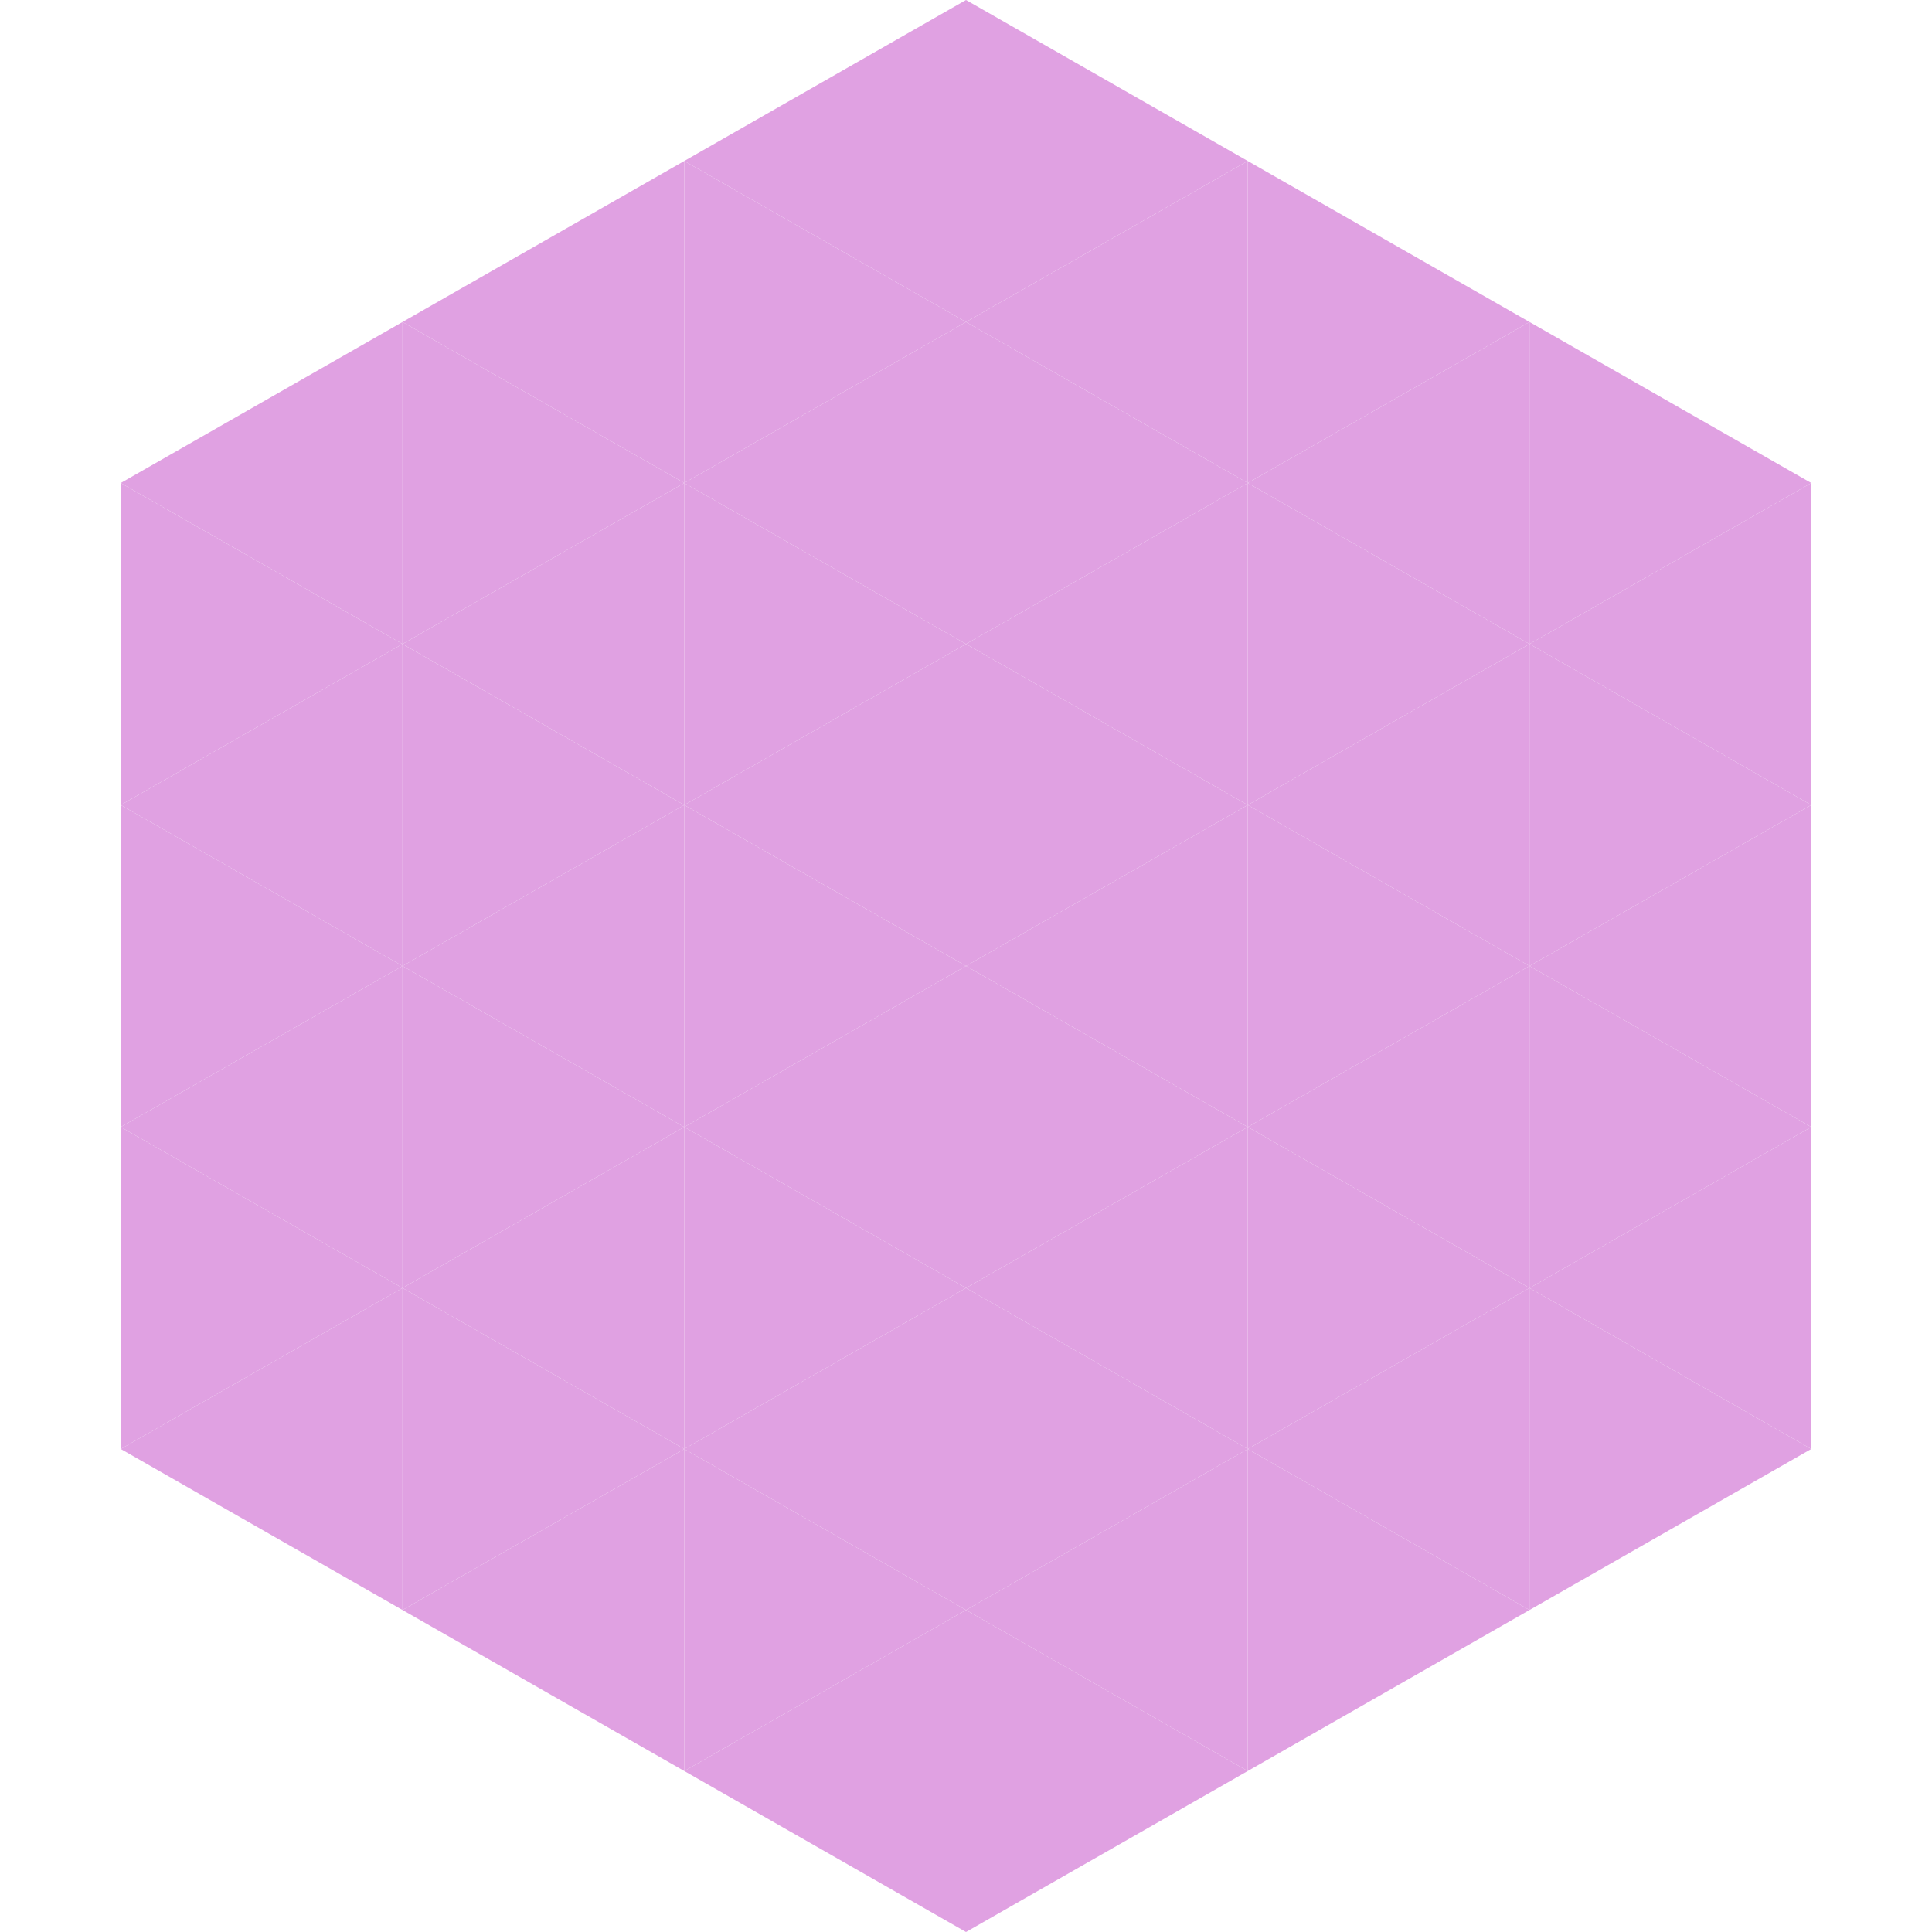 <?xml version="1.0"?>
<!-- Generated by SVGo -->
<svg width="240" height="240"
     xmlns="http://www.w3.org/2000/svg"
     xmlns:xlink="http://www.w3.org/1999/xlink">
<polygon points="50,40 15,60 50,80" style="fill:rgb(224,161,226)" />
<polygon points="190,40 225,60 190,80" style="fill:rgb(224,161,226)" />
<polygon points="15,60 50,80 15,100" style="fill:rgb(224,161,226)" />
<polygon points="225,60 190,80 225,100" style="fill:rgb(224,161,226)" />
<polygon points="50,80 15,100 50,120" style="fill:rgb(224,161,226)" />
<polygon points="190,80 225,100 190,120" style="fill:rgb(224,161,226)" />
<polygon points="15,100 50,120 15,140" style="fill:rgb(224,161,226)" />
<polygon points="225,100 190,120 225,140" style="fill:rgb(224,161,226)" />
<polygon points="50,120 15,140 50,160" style="fill:rgb(224,161,226)" />
<polygon points="190,120 225,140 190,160" style="fill:rgb(224,161,226)" />
<polygon points="15,140 50,160 15,180" style="fill:rgb(224,161,226)" />
<polygon points="225,140 190,160 225,180" style="fill:rgb(224,161,226)" />
<polygon points="50,160 15,180 50,200" style="fill:rgb(224,161,226)" />
<polygon points="190,160 225,180 190,200" style="fill:rgb(224,161,226)" />
<polygon points="15,180 50,200 15,220" style="fill:rgb(255,255,255); fill-opacity:0" />
<polygon points="225,180 190,200 225,220" style="fill:rgb(255,255,255); fill-opacity:0" />
<polygon points="50,0 85,20 50,40" style="fill:rgb(255,255,255); fill-opacity:0" />
<polygon points="190,0 155,20 190,40" style="fill:rgb(255,255,255); fill-opacity:0" />
<polygon points="85,20 50,40 85,60" style="fill:rgb(224,161,226)" />
<polygon points="155,20 190,40 155,60" style="fill:rgb(224,161,226)" />
<polygon points="50,40 85,60 50,80" style="fill:rgb(224,161,226)" />
<polygon points="190,40 155,60 190,80" style="fill:rgb(224,161,226)" />
<polygon points="85,60 50,80 85,100" style="fill:rgb(224,161,226)" />
<polygon points="155,60 190,80 155,100" style="fill:rgb(224,161,226)" />
<polygon points="50,80 85,100 50,120" style="fill:rgb(224,161,226)" />
<polygon points="190,80 155,100 190,120" style="fill:rgb(224,161,226)" />
<polygon points="85,100 50,120 85,140" style="fill:rgb(224,161,226)" />
<polygon points="155,100 190,120 155,140" style="fill:rgb(224,161,226)" />
<polygon points="50,120 85,140 50,160" style="fill:rgb(224,161,226)" />
<polygon points="190,120 155,140 190,160" style="fill:rgb(224,161,226)" />
<polygon points="85,140 50,160 85,180" style="fill:rgb(224,161,226)" />
<polygon points="155,140 190,160 155,180" style="fill:rgb(224,161,226)" />
<polygon points="50,160 85,180 50,200" style="fill:rgb(224,161,226)" />
<polygon points="190,160 155,180 190,200" style="fill:rgb(224,161,226)" />
<polygon points="85,180 50,200 85,220" style="fill:rgb(224,161,226)" />
<polygon points="155,180 190,200 155,220" style="fill:rgb(224,161,226)" />
<polygon points="120,0 85,20 120,40" style="fill:rgb(224,161,226)" />
<polygon points="120,0 155,20 120,40" style="fill:rgb(224,161,226)" />
<polygon points="85,20 120,40 85,60" style="fill:rgb(224,161,226)" />
<polygon points="155,20 120,40 155,60" style="fill:rgb(224,161,226)" />
<polygon points="120,40 85,60 120,80" style="fill:rgb(224,161,226)" />
<polygon points="120,40 155,60 120,80" style="fill:rgb(224,161,226)" />
<polygon points="85,60 120,80 85,100" style="fill:rgb(224,161,226)" />
<polygon points="155,60 120,80 155,100" style="fill:rgb(224,161,226)" />
<polygon points="120,80 85,100 120,120" style="fill:rgb(224,161,226)" />
<polygon points="120,80 155,100 120,120" style="fill:rgb(224,161,226)" />
<polygon points="85,100 120,120 85,140" style="fill:rgb(224,161,226)" />
<polygon points="155,100 120,120 155,140" style="fill:rgb(224,161,226)" />
<polygon points="120,120 85,140 120,160" style="fill:rgb(224,161,226)" />
<polygon points="120,120 155,140 120,160" style="fill:rgb(224,161,226)" />
<polygon points="85,140 120,160 85,180" style="fill:rgb(224,161,226)" />
<polygon points="155,140 120,160 155,180" style="fill:rgb(224,161,226)" />
<polygon points="120,160 85,180 120,200" style="fill:rgb(224,161,226)" />
<polygon points="120,160 155,180 120,200" style="fill:rgb(224,161,226)" />
<polygon points="85,180 120,200 85,220" style="fill:rgb(224,161,226)" />
<polygon points="155,180 120,200 155,220" style="fill:rgb(224,161,226)" />
<polygon points="120,200 85,220 120,240" style="fill:rgb(224,161,226)" />
<polygon points="120,200 155,220 120,240" style="fill:rgb(224,161,226)" />
<polygon points="85,220 120,240 85,260" style="fill:rgb(255,255,255); fill-opacity:0" />
<polygon points="155,220 120,240 155,260" style="fill:rgb(255,255,255); fill-opacity:0" />
</svg>
